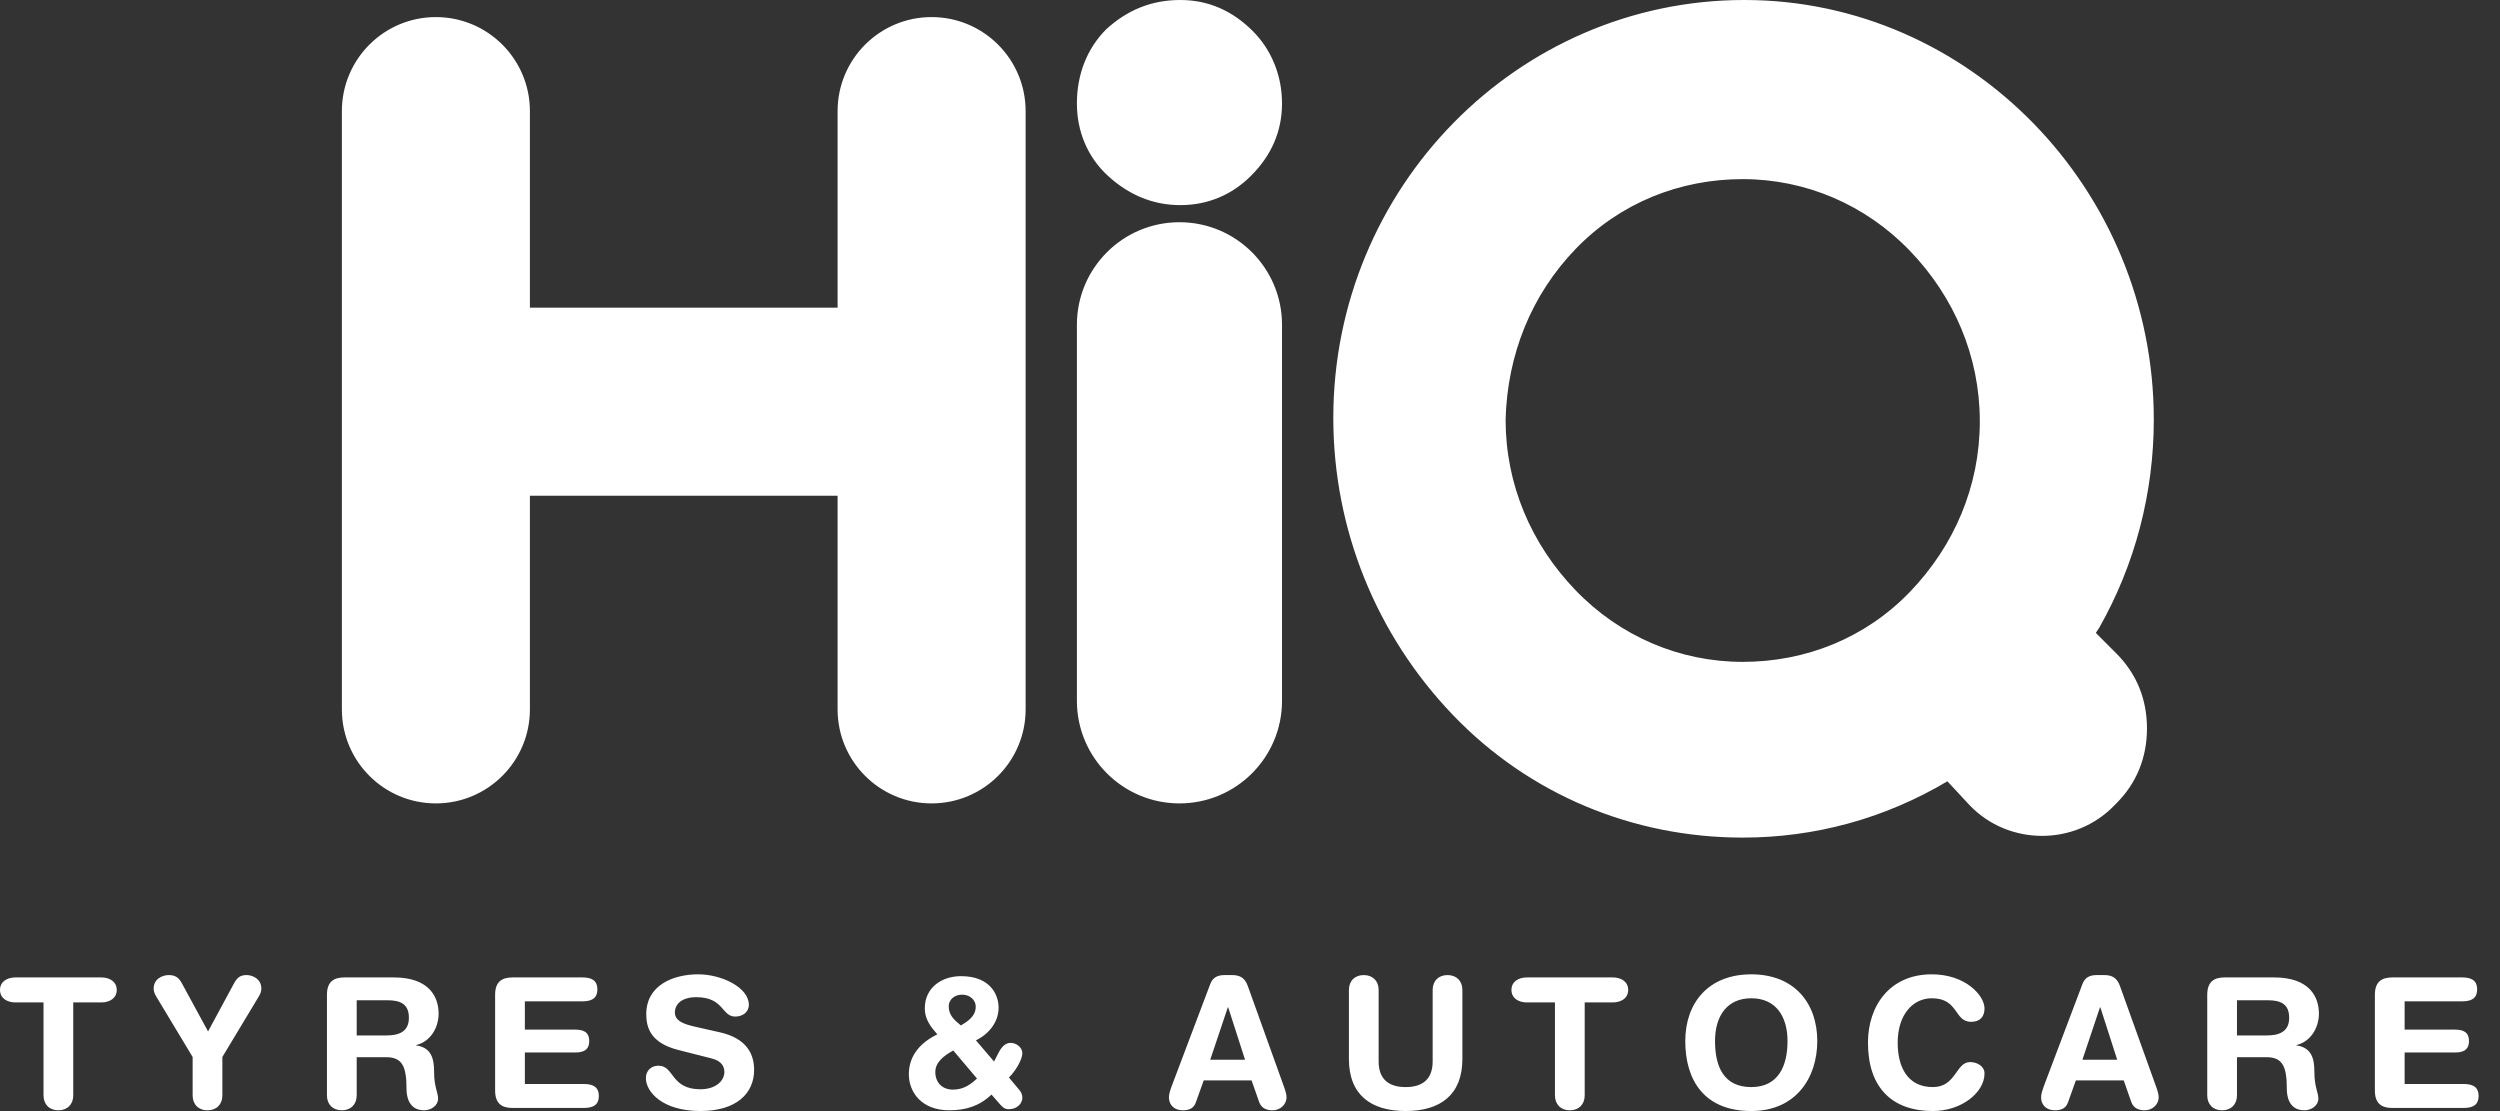 <svg width="108" height="48" xmlns="http://www.w3.org/2000/svg"><rect width="100%" height="100%" fill="#333333" stroke="none"/><g id="Page-1" stroke="none" stroke-width="1" fill="none" fill-rule="evenodd"><g id="Frame" transform="translate(-538 -760)" fill="#FFF" fill-rule="nonzero"><path d="M606.063,770.759 C607.979,768.77 610.558,767.738 613.285,767.738 L613.285,767.738 C616.011,767.738 618.59,768.843 620.506,770.833 C622.422,772.823 623.528,775.402 623.528,778.202 C623.528,781.003 622.422,783.582 620.506,785.572 C618.59,787.562 616.011,788.593 613.285,788.593 L613.285,788.593 C610.558,788.593 607.979,787.488 606.063,785.498 C604.147,783.508 603.042,780.929 603.042,778.129 C603.115,775.328 604.147,772.749 606.063,770.759 L606.063,770.759 Z M628.539,787.341 L628.686,787.119 C630.234,784.393 631.044,781.298 631.044,778.129 C631.044,768.18 623.086,760 613.358,760 L613.358,760 C603.557,760 595.599,768.106 595.599,778.055 C595.599,782.845 597.441,787.414 600.757,790.878 C604.073,794.342 608.568,796.184 613.285,796.184 L613.285,796.184 C616.38,796.184 619.401,795.373 622.128,793.752 L623.086,794.784 C624.78,796.552 627.654,796.552 629.349,794.784 L629.423,794.71 C630.307,793.826 630.749,792.72 630.749,791.467 C630.749,790.215 630.307,789.109 629.423,788.225 L628.539,787.341 Z M588.99,768.861 C590.181,768.861 591.224,768.415 592.043,767.595 C592.937,766.702 593.383,765.659 593.383,764.468 C593.383,763.276 592.937,762.159 592.118,761.34 C591.224,760.447 590.181,760 588.99,760 C587.724,760 586.682,760.447 585.788,761.266 C584.969,762.085 584.522,763.202 584.522,764.468 C584.522,765.659 584.969,766.776 585.862,767.595 C586.756,768.415 587.799,768.861 588.99,768.861 M588.953,769.6 C591.4,769.6 593.383,771.583 593.383,774.03 L593.383,790.276 C593.383,792.723 591.4,794.707 588.953,794.707 C586.506,794.707 584.522,792.723 584.522,790.276 L584.522,774.03 C584.522,771.583 586.506,769.6 588.953,769.6 Z M560.892,790.646 C560.892,792.889 559.073,794.707 556.83,794.707 C554.587,794.707 552.769,792.889 552.769,790.646 L552.769,764.8 C552.769,762.557 554.587,760.738 556.83,760.738 C559.073,760.738 560.892,762.557 560.892,764.8 L560.892,773.292 L574.184,773.292 L574.184,764.8 C574.184,762.557 576.002,760.738 578.245,760.738 C580.488,760.738 582.307,762.557 582.307,764.8 L582.307,790.646 C582.307,792.889 580.488,794.707 578.245,794.707 C576.002,794.707 574.184,792.889 574.184,790.646 L574.184,781.415 L560.892,781.415 L560.892,790.646 Z M539.88,807.323 C539.88,807.706 540.13,807.965 540.522,807.965 C540.913,807.965 541.164,807.706 541.164,807.323 L541.164,803.305 L542.378,803.305 C542.746,803.305 543.043,803.117 543.043,802.765 C543.043,802.413 542.746,802.225 542.378,802.225 L538.666,802.225 C538.298,802.225 538,802.413 538,802.765 C538,803.117 538.298,803.305 538.666,803.305 L539.88,803.305 L539.88,807.323 Z M546.322,807.323 C546.322,807.706 546.573,807.965 546.964,807.965 C547.356,807.965 547.606,807.706 547.606,807.323 L547.606,805.662 L549.18,803.047 C549.243,802.945 549.29,802.828 549.29,802.71 C549.29,802.272 548.891,802.123 548.656,802.123 C548.39,802.123 548.249,802.217 548.1,802.499 L546.988,804.558 L545.868,802.499 C545.735,802.248 545.594,802.123 545.288,802.123 C545.038,802.123 544.638,802.272 544.638,802.71 C544.638,802.828 544.685,802.945 544.748,803.047 L546.322,805.662 L546.322,807.323 Z M552.124,807.323 C552.124,807.706 552.375,807.965 552.767,807.965 C553.158,807.965 553.409,807.706 553.409,807.323 L553.409,805.67 L554.677,805.67 C555.382,805.67 555.562,806.07 555.562,807.056 C555.562,807.284 555.617,807.965 556.322,807.965 C556.62,807.965 556.925,807.761 556.925,807.464 C556.925,807.197 556.753,806.955 556.753,806.305 C556.753,805.733 556.635,805.255 555.977,805.161 L555.977,805.146 C556.588,805.005 556.948,804.402 556.948,803.791 C556.948,803.063 556.541,802.225 555.014,802.225 L552.876,802.225 C552.422,802.225 552.124,802.405 552.124,802.976 L552.124,807.323 Z M553.409,803.211 L554.732,803.211 C555.296,803.211 555.664,803.368 555.664,803.971 C555.664,804.605 555.179,804.731 554.693,804.731 L553.409,804.731 L553.409,803.211 Z M559.389,807.111 C559.389,807.683 559.687,807.863 560.141,807.863 L563.219,807.863 C563.595,807.863 563.869,807.753 563.869,807.346 C563.869,806.939 563.595,806.829 563.219,806.829 L560.674,806.829 L560.674,805.467 L562.851,805.467 C563.187,805.467 563.454,805.373 563.454,804.973 C563.454,804.574 563.187,804.48 562.851,804.48 L560.674,804.48 L560.674,803.258 L563.156,803.258 C563.532,803.258 563.806,803.149 563.806,802.741 C563.806,802.334 563.532,802.225 563.156,802.225 L560.141,802.225 C559.687,802.225 559.389,802.405 559.389,802.976 L559.389,807.111 Z M568.032,804.355 C567.625,804.261 567.155,804.135 567.155,803.744 C567.155,803.352 567.484,803.078 568.079,803.078 C569.278,803.078 569.168,803.916 569.763,803.916 C570.076,803.916 570.35,803.728 570.35,803.407 C570.35,802.655 569.168,802.091 568.166,802.091 C567.077,802.091 565.918,802.561 565.918,803.814 C565.918,804.417 566.129,805.059 567.296,805.357 L568.745,805.725 C569.184,805.835 569.293,806.085 569.293,806.312 C569.293,806.688 568.925,807.056 568.259,807.056 C566.96,807.056 567.14,806.038 566.443,806.038 C566.129,806.038 565.902,806.258 565.902,806.571 C565.902,807.182 566.631,807.996 568.259,807.996 C569.81,807.996 570.578,807.237 570.578,806.219 C570.578,805.561 570.28,804.864 569.105,804.597 L568.032,804.355 Z M580.16,804.942 C580.724,804.668 581.139,804.151 581.139,803.532 C581.139,802.945 580.755,802.17 579.518,802.17 C578.68,802.17 577.951,802.663 577.951,803.564 C577.951,804.034 578.21,804.362 578.492,804.684 C577.803,805.02 577.262,805.569 577.262,806.406 C577.262,807.158 577.787,807.965 579.016,807.965 C579.721,807.965 580.324,807.777 580.833,807.284 L581.194,807.699 C581.303,807.824 581.397,807.918 581.577,807.918 C581.945,807.918 582.165,807.667 582.165,807.425 C582.165,807.307 582.125,807.197 582.055,807.111 L581.585,806.547 C581.867,806.281 582.165,805.772 582.165,805.498 C582.165,805.247 581.906,805.052 581.656,805.052 C581.499,805.052 581.358,805.146 581.248,805.294 C581.147,805.435 581.045,805.67 580.943,805.858 L580.16,804.942 Z M580.207,806.594 C579.972,806.806 579.659,807.072 579.173,807.072 C578.695,807.072 578.406,806.759 578.406,806.312 C578.406,805.913 578.727,805.631 579.181,805.381 L580.207,806.594 Z M578.985,803.47 C578.985,803.188 579.228,802.969 579.565,802.969 C579.901,802.969 580.152,803.203 580.152,803.485 C580.152,803.924 579.768,804.143 579.51,804.3 C579.22,804.057 578.985,803.861 578.985,803.47 Z M588.622,806.908 C588.575,807.033 588.497,807.26 588.497,807.401 C588.497,807.746 588.74,807.965 589.092,807.965 C589.398,807.965 589.578,807.863 589.664,807.612 L590.001,806.673 L592.068,806.673 L592.397,807.612 C592.491,807.863 592.694,807.965 592.976,807.965 C593.305,807.965 593.579,807.714 593.579,807.401 C593.579,807.26 593.501,807.033 593.454,806.908 L591.904,802.593 C591.763,802.193 591.504,802.123 591.214,802.123 L590.909,802.123 C590.596,802.123 590.392,802.225 590.282,802.514 L588.622,806.908 Z M591.786,805.78 L590.282,805.78 L591.042,803.517 L591.058,803.517 L591.786,805.78 Z M596.273,805.749 C596.273,807.299 597.228,807.996 598.724,807.996 C600.22,807.996 601.175,807.299 601.175,805.749 L601.175,802.765 C601.175,802.381 600.925,802.123 600.533,802.123 C600.141,802.123 599.891,802.381 599.891,802.765 L599.891,805.85 C599.891,806.618 599.46,806.962 598.724,806.962 C597.988,806.962 597.557,806.618 597.557,805.85 L597.557,802.765 C597.557,802.381 597.306,802.123 596.915,802.123 C596.523,802.123 596.273,802.381 596.273,802.765 L596.273,805.749 Z M605.174,807.323 C605.174,807.706 605.425,807.965 605.817,807.965 C606.208,807.965 606.459,807.706 606.459,807.323 L606.459,803.305 L607.673,803.305 C608.041,803.305 608.338,803.117 608.338,802.765 C608.338,802.413 608.041,802.225 607.673,802.225 L603.96,802.225 C603.592,802.225 603.295,802.413 603.295,802.765 C603.295,803.117 603.592,803.305 603.96,803.305 L605.174,803.305 L605.174,807.323 Z M610.804,804.973 C610.804,806.681 611.635,807.996 613.655,807.996 C615.581,807.996 616.506,806.563 616.506,804.973 C616.506,803.321 615.503,802.091 613.655,802.091 C611.807,802.091 610.804,803.321 610.804,804.973 Z M612.089,804.973 C612.089,803.893 612.606,803.125 613.655,803.125 C614.704,803.125 615.221,803.893 615.221,804.973 C615.221,806.054 614.822,806.962 613.655,806.962 C612.449,806.962 612.089,806.054 612.089,804.973 Z M618.696,805.044 C618.696,806.986 619.737,807.996 621.499,807.996 C622.745,807.996 623.731,807.19 623.731,806.375 C623.731,806.062 623.418,805.882 623.105,805.882 C622.486,805.882 622.51,806.962 621.499,806.962 C620.387,806.962 619.98,806.07 619.98,805.044 C619.98,803.822 620.646,803.125 621.452,803.125 C622.627,803.125 622.408,804.143 623.152,804.143 C623.535,804.143 623.731,803.924 623.731,803.564 C623.731,803.016 622.925,802.091 621.452,802.091 C619.635,802.091 618.696,803.454 618.696,805.044 Z M626.299,806.908 C626.252,807.033 626.174,807.26 626.174,807.401 C626.174,807.746 626.417,807.965 626.769,807.965 C627.075,807.965 627.255,807.863 627.341,807.612 L627.678,806.673 L629.745,806.673 L630.074,807.612 C630.168,807.863 630.372,807.965 630.653,807.965 C630.982,807.965 631.256,807.714 631.256,807.401 C631.256,807.26 631.178,807.033 631.131,806.908 L629.581,802.593 C629.44,802.193 629.181,802.123 628.891,802.123 L628.586,802.123 C628.273,802.123 628.069,802.225 627.96,802.514 L626.299,806.908 Z M629.463,805.78 L627.96,805.78 L628.719,803.517 L628.735,803.517 L629.463,805.78 Z M633.353,807.323 C633.353,807.706 633.603,807.965 633.995,807.965 C634.386,807.965 634.637,807.706 634.637,807.323 L634.637,805.67 L635.906,805.67 C636.61,805.67 636.791,806.07 636.791,807.056 C636.791,807.284 636.845,807.965 637.55,807.965 C637.848,807.965 638.153,807.761 638.153,807.464 C638.153,807.197 637.981,806.955 637.981,806.305 C637.981,805.733 637.863,805.255 637.206,805.161 L637.206,805.146 C637.816,805.005 638.177,804.402 638.177,803.791 C638.177,803.063 637.77,802.225 636.242,802.225 L634.104,802.225 C633.65,802.225 633.353,802.405 633.353,802.976 L633.353,807.323 Z M634.637,803.211 L635.96,803.211 C636.524,803.211 636.892,803.368 636.892,803.971 C636.892,804.605 636.407,804.731 635.921,804.731 L634.637,804.731 L634.637,803.211 Z M640.595,807.111 C640.595,807.683 640.893,807.863 641.347,807.863 L644.425,807.863 C644.801,807.863 645.075,807.753 645.075,807.346 C645.075,806.939 644.801,806.829 644.425,806.829 L641.88,806.829 L641.88,805.467 L644.057,805.467 C644.393,805.467 644.66,805.373 644.66,804.973 C644.66,804.574 644.393,804.48 644.057,804.48 L641.88,804.48 L641.88,803.258 L644.362,803.258 C644.738,803.258 645.012,803.149 645.012,802.741 C645.012,802.334 644.738,802.225 644.362,802.225 L641.347,802.225 C640.893,802.225 640.595,802.405 640.595,802.976 L640.595,807.111 Z" id="hiq"/></g></g></svg>